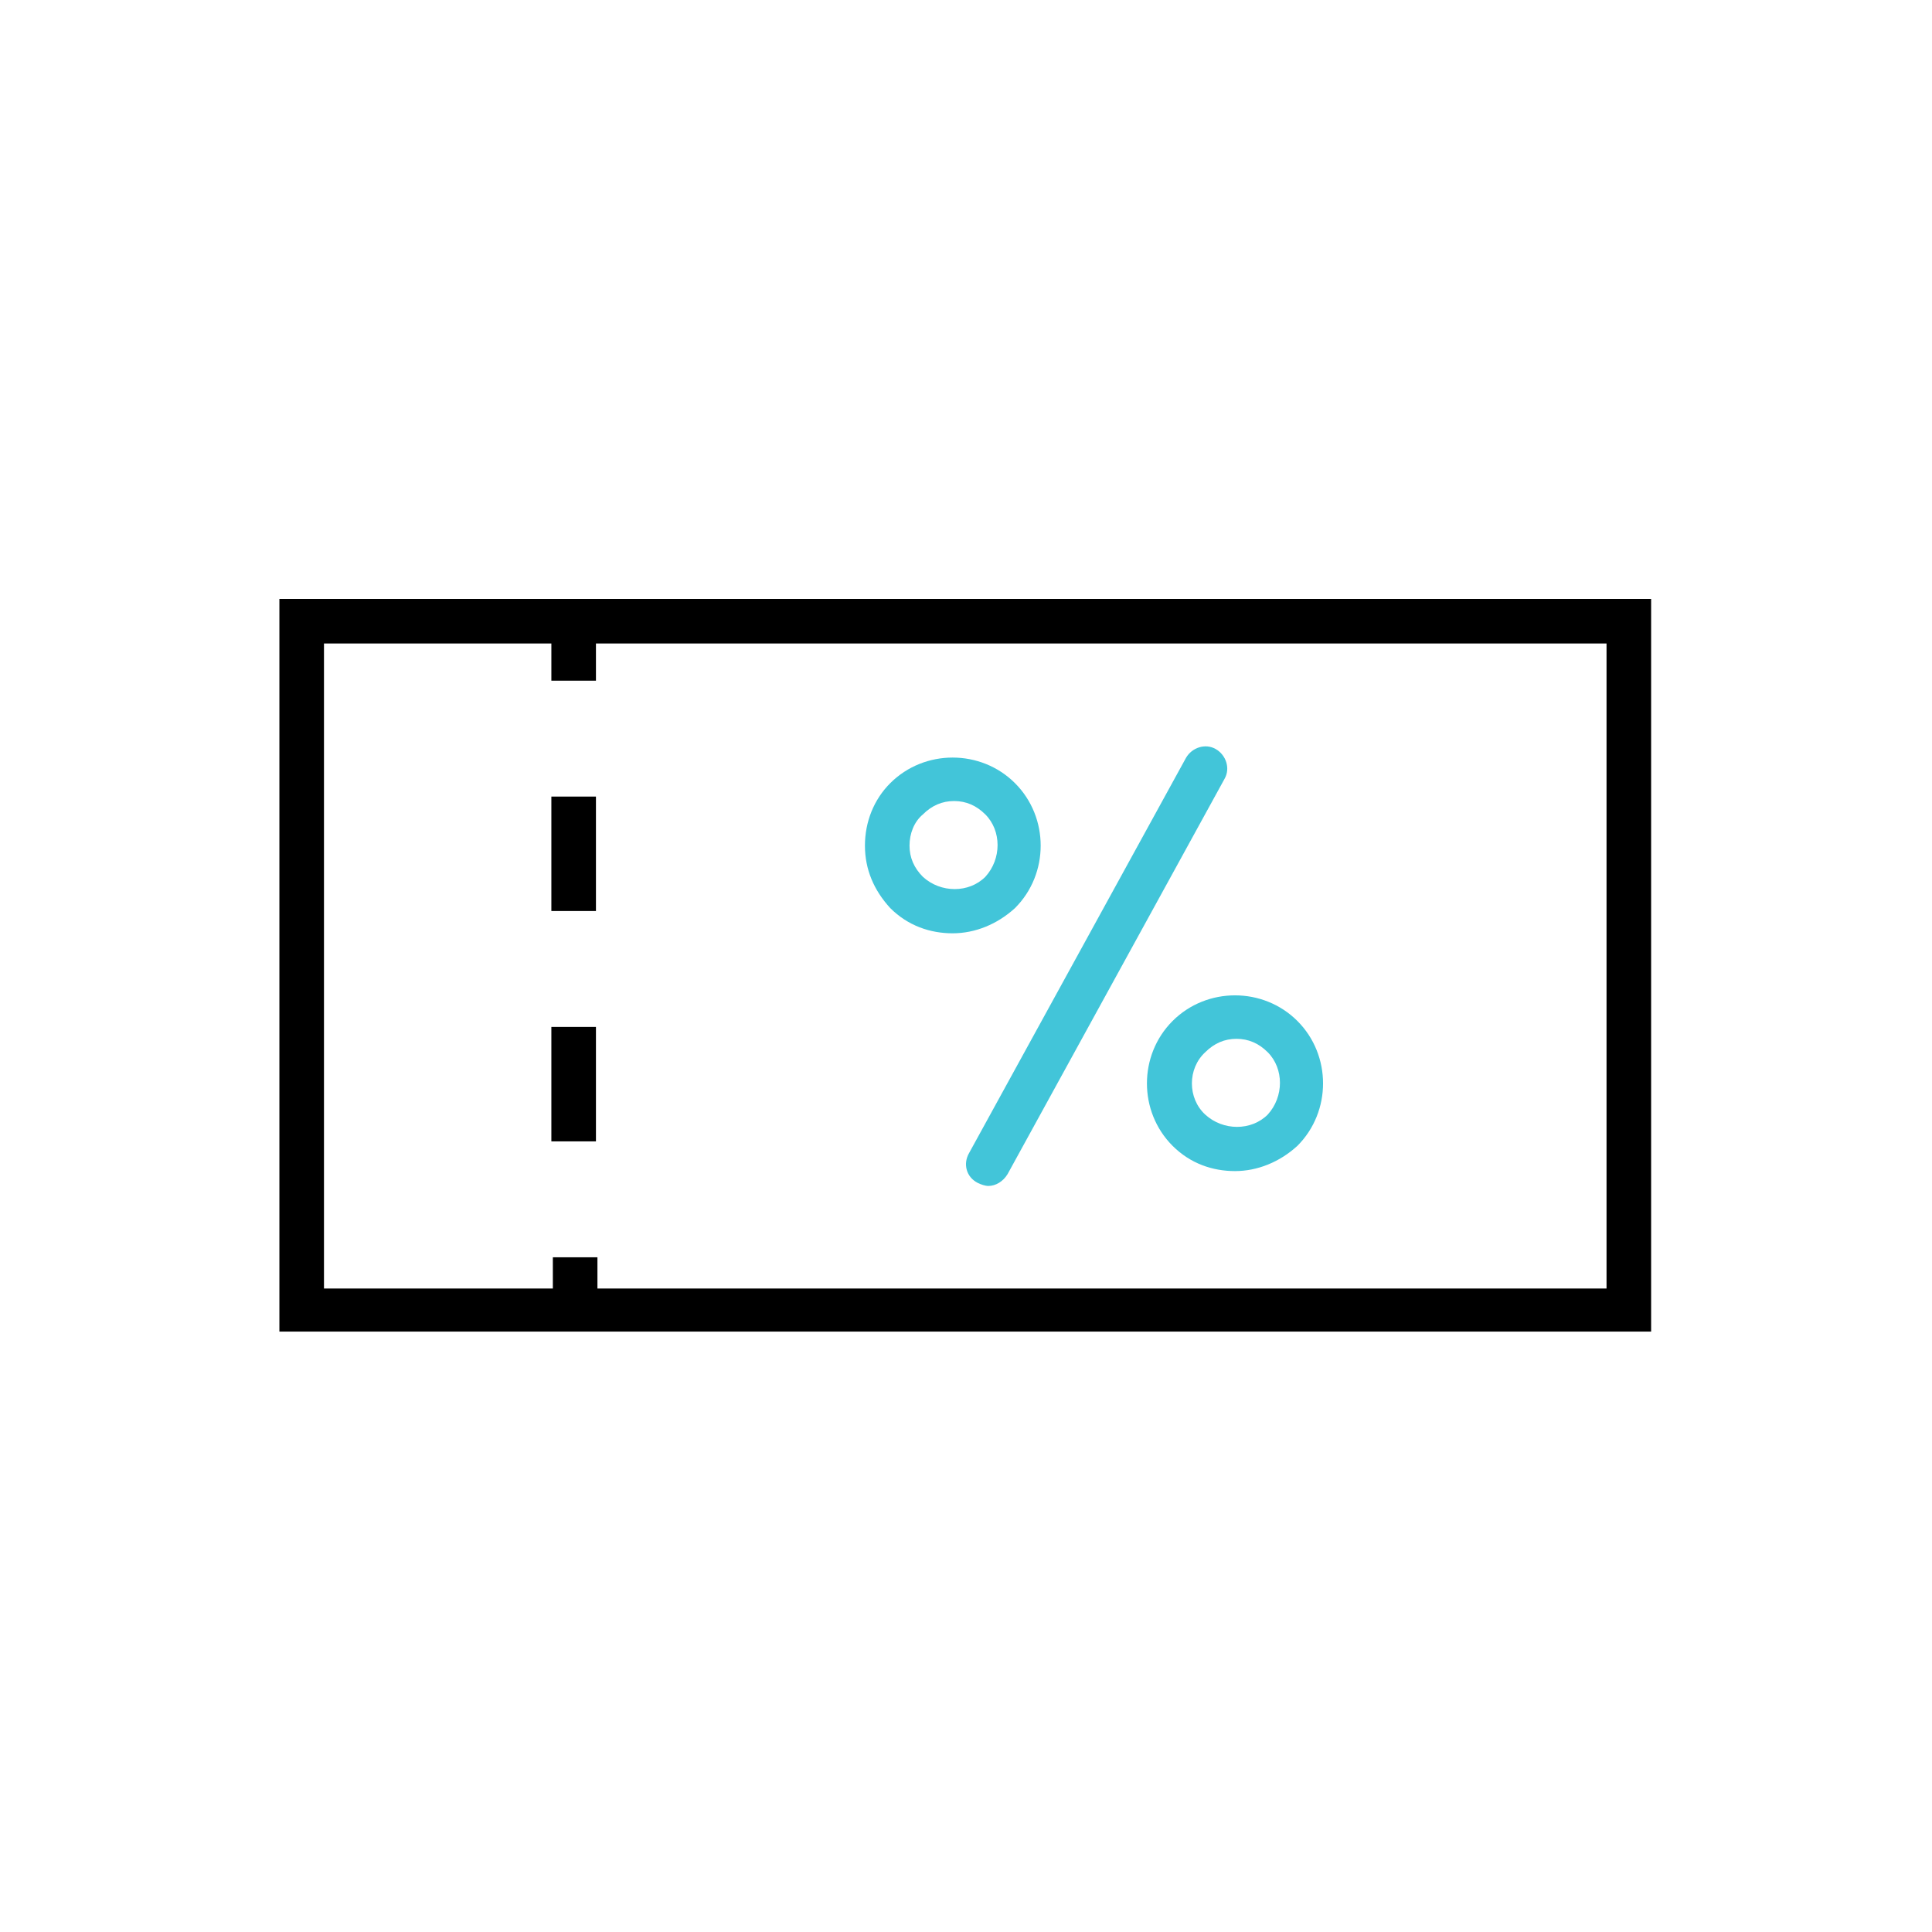 <?xml version="1.0" encoding="utf-8"?>
<!-- Generator: Adobe Illustrator 22.1.0, SVG Export Plug-In . SVG Version: 6.00 Build 0)  -->
<svg version="1.1" id="Layer_1" xmlns="http://www.w3.org/2000/svg" xmlns:xlink="http://www.w3.org/1999/xlink" x="0px" y="0px"
	 viewBox="0 0 130 130" style="enable-background:new 0 0 130 130;" xml:space="preserve">
<style type="text/css">
	.st0{fill:none;}
	.st1{fill:#42C5D9;}
</style>
<g>
	<path class="st0" d="M85.2,75c1.1-1.1,1.1-3,0-4.2c-0.6-0.6-1.3-0.9-2.1-0.9c-0.8,0-1.5,0.3-2.1,0.9c-1.1,1.1-1.1,3,0,4.2
		S84.1,76.1,85.2,75z"/>
	<path class="st0" d="M66.2,59c1.1-1.1,1.1-3,0-4.2c-0.6-0.6-1.3-0.9-2.1-0.9s-1.5,0.3-2.1,0.9c-0.6,0.6-0.9,1.3-0.9,2.1
		s0.3,1.5,0.9,2.1C63.2,60.1,65.1,60.1,66.2,59z"/>
	<path class="st0" d="M40.1,45.8h-3v-2.5H21.8v43.3h15.3v-2.1h3v2.1h68V43.3h-68V45.8z M40.1,76.8h-3v-7.7h3V76.8z M40.1,61.3h-3
		v-7.7h3V61.3z M87.3,68.7c2.3,2.3,2.3,6.1,0,8.4c-1.2,1.2-2.7,1.7-4.2,1.7c-1.5,0-3-0.6-4.2-1.7c-2.3-2.3-2.3-6.1,0-8.4
		C81.2,66.3,85,66.3,87.3,68.7z M81.8,50.4c0.7,0.4,1,1.3,0.6,2L67.8,79c-0.3,0.5-0.8,0.8-1.3,0.8c-0.2,0-0.5-0.1-0.7-0.2
		c-0.7-0.4-1-1.3-0.6-2L79.7,51C80.1,50.3,81.1,50,81.8,50.4z M68.3,52.7c2.3,2.3,2.3,6.1,0,8.4c0,0,0,0,0,0
		c-1.2,1.2-2.7,1.7-4.2,1.7c-1.5,0-3-0.6-4.2-1.7c-1.1-1.1-1.7-2.6-1.7-4.2s0.6-3.1,1.7-4.2C62.2,50.3,66,50.3,68.3,52.7z"/>
	<path class="st1" d="M78.9,77.1c1.2,1.2,2.7,1.7,4.2,1.7c1.5,0,3-0.6,4.2-1.7c2.3-2.3,2.3-6.1,0-8.4c-2.3-2.3-6.1-2.3-8.4,0
		C76.6,71,76.6,74.8,78.9,77.1z M81.1,70.8c0.6-0.6,1.3-0.9,2.1-0.9c0.8,0,1.5,0.3,2.1,0.9c1.1,1.1,1.1,3,0,4.2
		c-1.1,1.1-3,1.1-4.2,0S79.9,71.9,81.1,70.8z"/>
	<path class="st1" d="M59.9,61.1c1.2,1.2,2.7,1.7,4.2,1.7c1.5,0,3-0.6,4.2-1.7c0,0,0,0,0,0c2.3-2.3,2.3-6.1,0-8.4
		c-2.3-2.3-6.1-2.3-8.4,0c-1.1,1.1-1.7,2.6-1.7,4.2S58.8,59.9,59.9,61.1z M62.1,54.8c0.6-0.6,1.3-0.9,2.1-0.9s1.5,0.3,2.1,0.9
		c1.1,1.1,1.1,3,0,4.2c-1.1,1.1-3,1.1-4.2,0c-0.6-0.6-0.9-1.3-0.9-2.1S61.5,55.3,62.1,54.8z"/>
	<path class="st1" d="M65.8,79.6c0.2,0.1,0.5,0.2,0.7,0.2c0.5,0,1-0.3,1.3-0.8l14.6-26.6c0.4-0.7,0.1-1.6-0.6-2
		c-0.7-0.4-1.6-0.1-2,0.6L65.2,77.6C64.8,78.3,65,79.2,65.8,79.6z"/>
	<rect x="37.1" y="53.6" width="3" height="7.7"/>
	<rect x="37.1" y="69.1" width="3" height="7.7"/>
	<path d="M18.8,40.3v49.3h92.3V40.3H18.8z M108.2,86.7h-68v-2.1h-3v2.1H21.8V43.3h15.3v2.5h3v-2.5h68V86.7z"/>
</g>
</svg>
